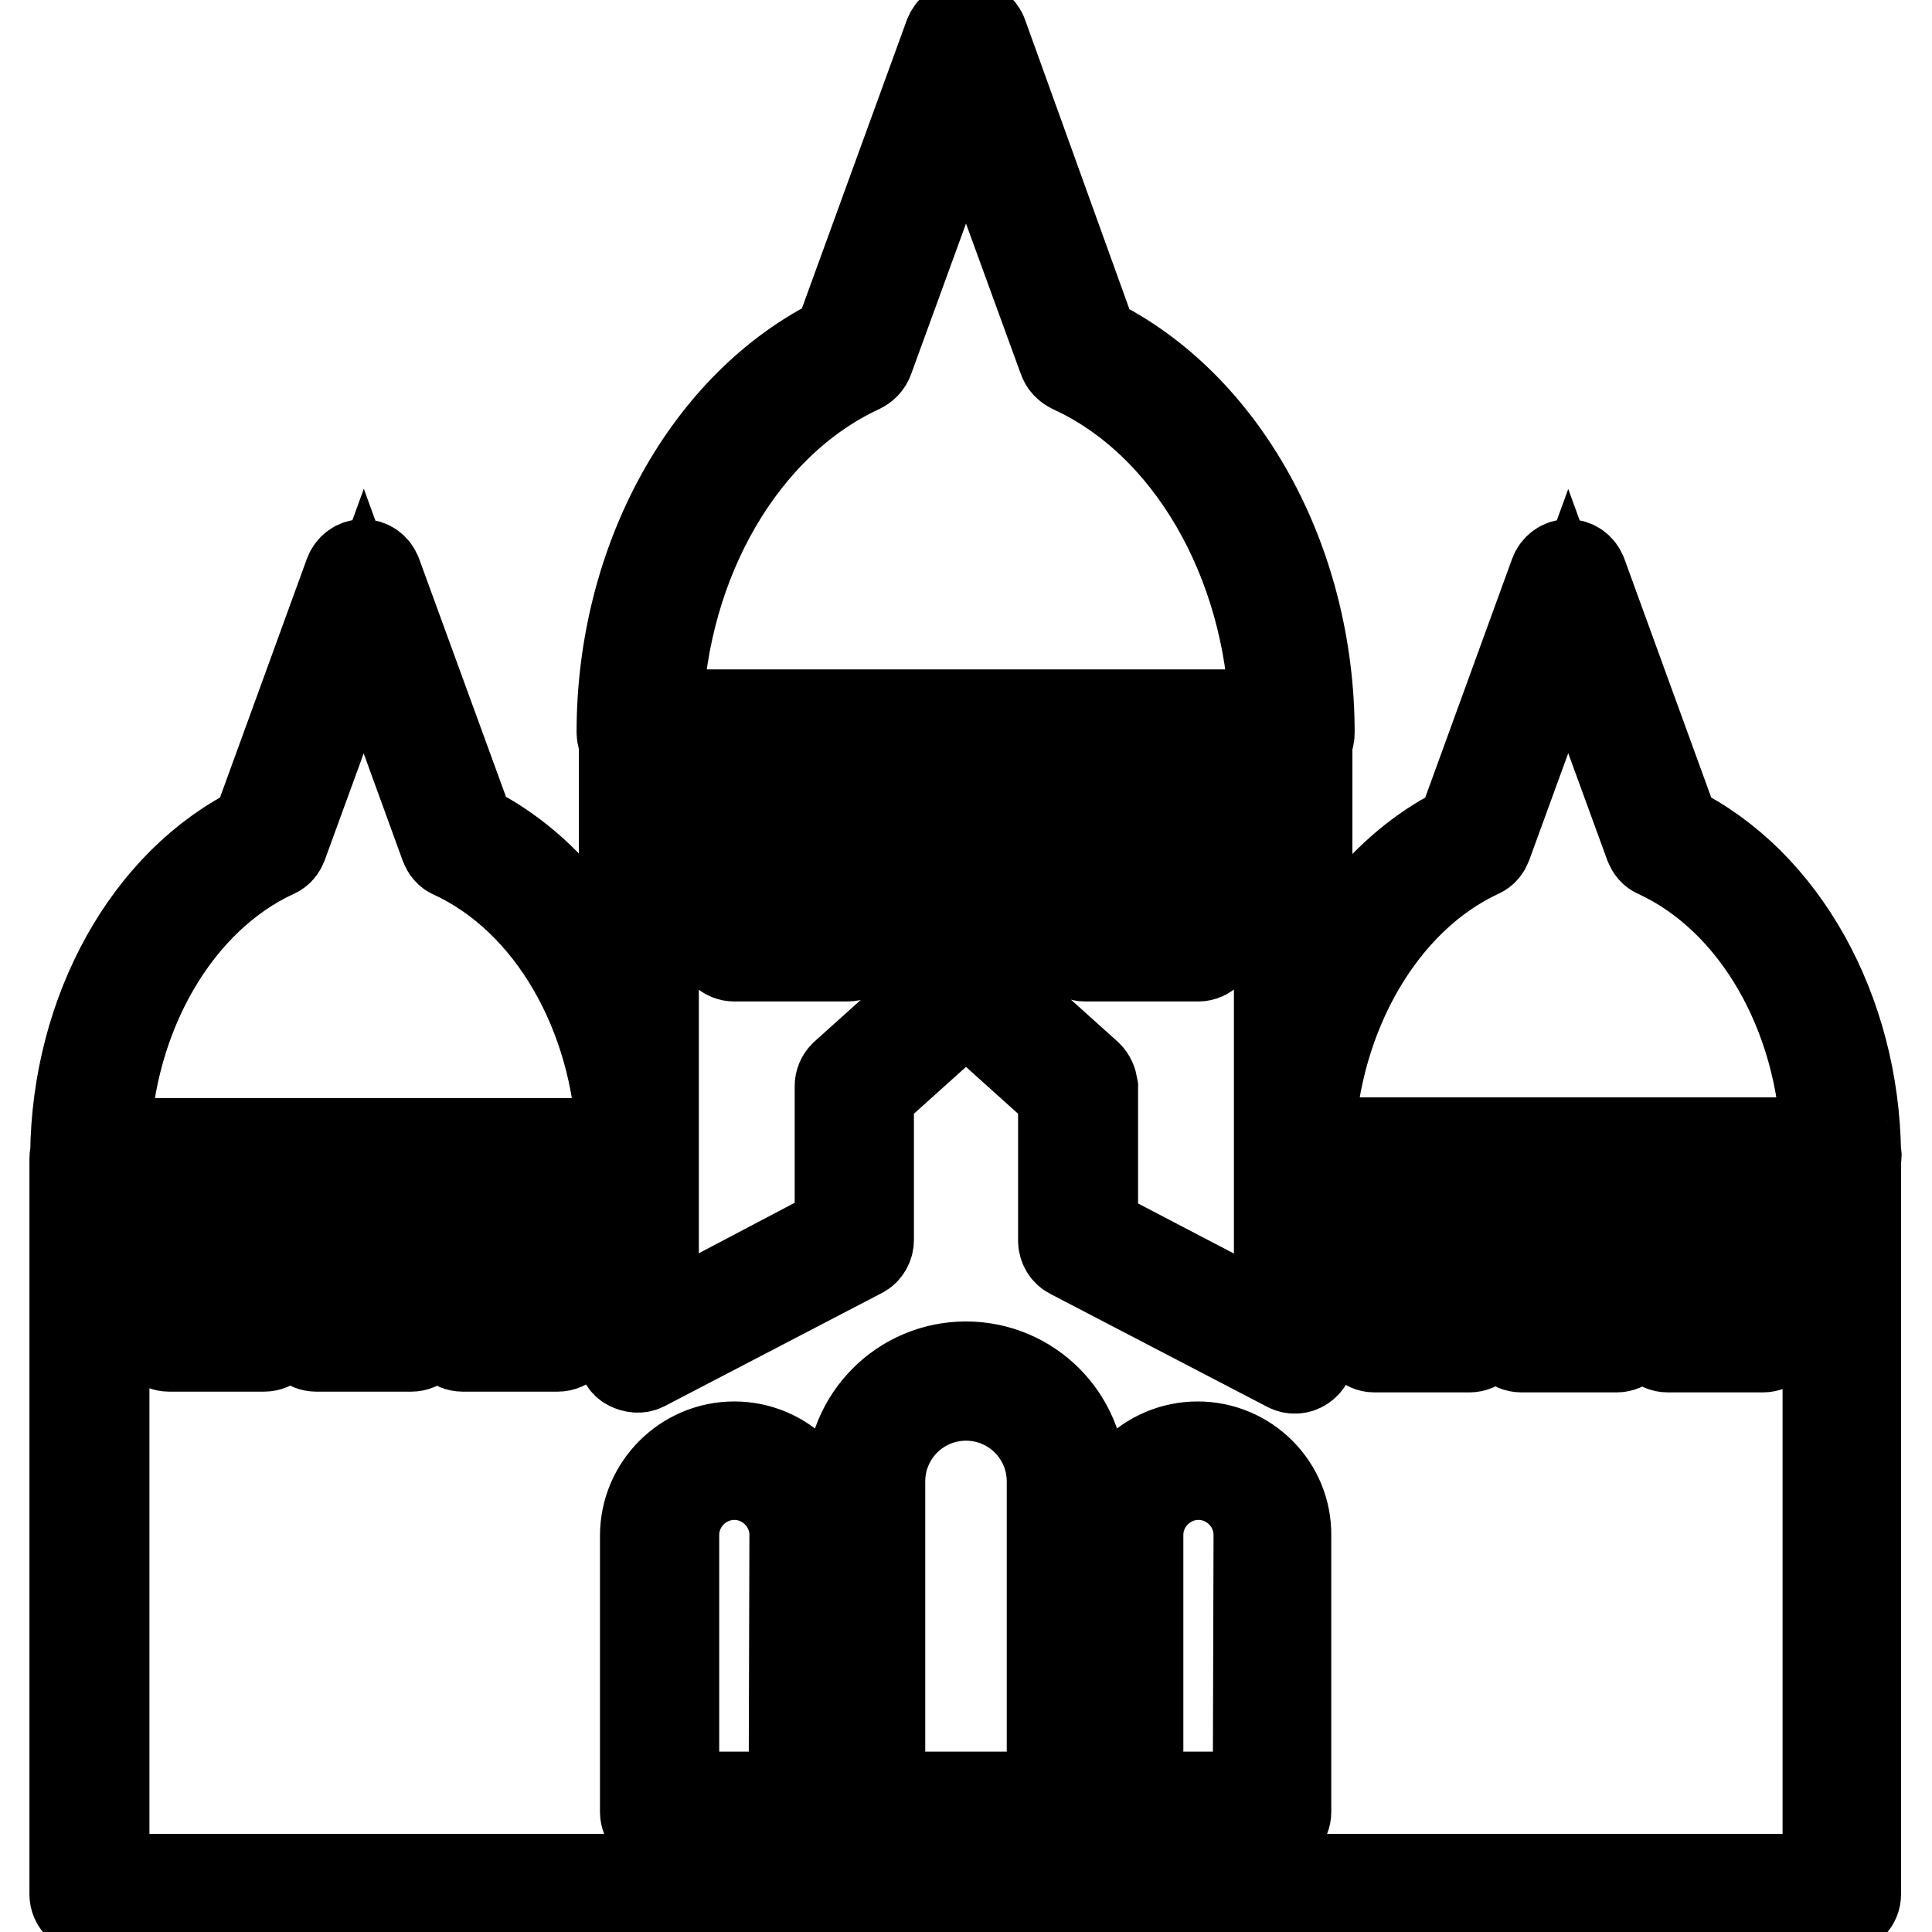 <?xml version="1.0" encoding="utf-8"?>
<!-- Svg Vector Icons : http://www.onlinewebfonts.com/icon -->
<!DOCTYPE svg PUBLIC "-//W3C//DTD SVG 1.1//EN" "http://www.w3.org/Graphics/SVG/1.1/DTD/svg11.dtd">
<svg version="1.1" xmlns="http://www.w3.org/2000/svg" xmlns:xlink="http://www.w3.org/1999/xlink" x="0px" y="0px" viewBox="0 0 256 256" enable-background="new 0 0 256 256" xml:space="preserve">
<g> <path stroke-width="12" fill-opacity="0" stroke="#000000"  d="M112.3,104.9h-15c-1.1,0-1.9,0.9-1.9,1.9v18c0,1.1,0.9,1.9,1.9,1.9h15c1.1,0,1.9-0.9,1.9-1.9v-18 C114.2,105.7,113.3,104.9,112.3,104.9z M110.4,122.9H99.1v-14.2h11.2V122.9z M135.5,104.9h-15c-1.1,0-1.9,0.9-1.9,1.9v18 c0,1.1,0.9,1.9,1.9,1.9h15c1.1,0,1.9-0.9,1.9-1.9v-18C137.4,105.7,136.6,104.9,135.5,104.9z M133.6,122.9h-11.2v-14.2h11.2V122.9z  M160.7,124.8v-18c0-1.1-0.9-1.9-1.9-1.9h-15c-1.1,0-1.9,0.9-1.9,1.9v18c0,1.1,0.9,1.9,1.9,1.9h15 C159.8,126.7,160.7,125.8,160.7,124.8z M156.9,122.9h-11.2v-14.2h11.2V122.9z M245.9,152.9c-0.2-18.9-9.7-36-24-43l-12.3-33.8 c-0.3-0.8-1-1.3-1.8-1.3c-0.8,0-1.5,0.5-1.8,1.3l-12.3,33.8c-9.2,4.5-16.5,13.2-20.5,24V98.2c0.2-0.3,0.3-0.7,0.3-1.1 c0-22.8-11.5-43.5-28.7-51.9L130.2,4.7c-0.3-0.9-1.2-1.5-2.2-1.5c-1,0-1.8,0.6-2.2,1.5l-14.7,40.4C93.9,53.5,82.4,74.2,82.4,97 c0,0.4,0.1,0.8,0.3,1.1v35.7c-4-10.7-11.3-19.5-20.5-24L49.9,76.1c-0.3-0.8-1-1.3-1.8-1.3s-1.5,0.5-1.8,1.3L34,109.9 c-14.3,7-23.8,24.1-24,43c0,0.2-0.1,0.3-0.1,0.5v97.6c0,1.1,0.9,1.9,1.9,1.9h232.2c1.1,0,1.9-0.9,1.9-1.9v-97.6 C246,153.2,246,153,245.9,152.9z M196,113c0.5-0.2,0.8-0.6,1-1.1l10.8-29.6l10.8,29.6c0.2,0.5,0.5,0.9,1,1.1 c13,6,21.8,21.2,22.4,38.4h-68.5C174.2,134.3,183.1,119,196,113z M144.1,142.5l-14.8-13.3c-0.7-0.7-1.8-0.7-2.6,0l-14.8,13.3 c-0.4,0.4-0.6,0.9-0.6,1.4v19.1L86.6,176V99.3h82.9V176l-24.7-12.9V144C144.7,143.4,144.5,142.9,144.1,142.5z M113.9,48.8 c0.6-0.3,1-0.7,1.2-1.3L128,12.1l12.9,35.4c0.2,0.6,0.6,1,1.2,1.3c15.5,7.1,26.1,25.4,26.8,45.9H87.1C87.8,74.2,98.4,56,113.9,48.8 z M36.4,113c0.5-0.2,0.8-0.6,1-1.1l10.8-29.6L59,112c0.2,0.5,0.5,0.9,1,1.1c13,6,21.8,21.2,22.4,38.4H13.9 C14.5,134.3,23.4,119,36.4,113z M242.2,249H13.8v-93.7h68.7v24c0,0.7,0.3,1.3,0.9,1.6c0.6,0.3,1.3,0.4,1.9,0.1l28.8-15 c0.6-0.3,1-1,1-1.7v-19.4l12.9-11.6l12.9,11.6v19.5c0,0.7,0.4,1.4,1,1.7l28.8,15c0.6,0.3,1.3,0.3,1.9-0.1s0.9-1,0.9-1.6v-24h68.7 V249L242.2,249z M182.1,178.5h12.6c1.1,0,1.9-0.9,1.9-1.9v-15c0-1.1-0.9-1.9-1.9-1.9h-12.6c-1.1,0-1.9,0.9-1.9,1.9v15 C180.2,177.6,181.1,178.5,182.1,178.5z M184,163.4h8.8v11.2H184V163.4z M201.6,178.5h12.6c1.1,0,1.9-0.9,1.9-1.9v-15 c0-1.1-0.9-1.9-1.9-1.9h-12.6c-1.1,0-1.9,0.9-1.9,1.9v15C199.7,177.6,200.5,178.5,201.6,178.5z M203.5,163.4h8.8v11.2h-8.8V163.4z  M221,178.5h12.6c1.1,0,1.9-0.9,1.9-1.9v-15c0-1.1-0.9-1.9-1.9-1.9H221c-1.1,0-1.9,0.9-1.9,1.9v15 C219.1,177.6,219.9,178.5,221,178.5z M222.9,163.4h8.8v11.2h-8.8V163.4z M35,159.6H22.4c-1.1,0-1.9,0.9-1.9,1.9v15 c0,1.1,0.9,1.9,1.9,1.9H35c1.1,0,1.9-0.9,1.9-1.9v-15C36.9,160.5,36.1,159.6,35,159.6z M33.1,174.7h-8.8v-11.2h8.8L33.1,174.7 L33.1,174.7z M54.4,159.6H41.9c-1.1,0-1.9,0.9-1.9,1.9v15c0,1.1,0.9,1.9,1.9,1.9h12.6c1.1,0,1.9-0.9,1.9-1.9v-15 C56.3,160.5,55.5,159.6,54.4,159.6z M52.5,174.7h-8.8v-11.2h8.8V174.7z M73.9,159.6H61.3c-1.1,0-1.9,0.9-1.9,1.9v15 c0,1.1,0.9,1.9,1.9,1.9h12.6c1.1,0,1.9-0.9,1.9-1.9v-15C75.8,160.5,74.9,159.6,73.9,159.6z M72,174.7h-8.8v-11.2H72V174.7z  M128,181.1c-8.4,0-15.2,6.8-15.2,15.2v43.7c0,1.1,0.9,1.9,1.9,1.9h26.6c1.1,0,1.9-0.9,1.9-1.9v-43.7 C143.2,187.9,136.4,181.1,128,181.1z M139.4,238.1h-22.8v-41.8c0-6.3,5.1-11.4,11.4-11.4c6.3,0,11.4,5.1,11.4,11.4V238.1 L139.4,238.1z M158.7,191.7c-6.5,0-11.8,5.3-11.8,11.8v36.6c0,1.1,0.9,1.9,1.9,1.9h19.7c1.1,0,1.9-0.9,1.9-1.9v-36.6 C170.5,197,165.2,191.7,158.7,191.7z M166.7,238.1h-15.9v-34.7c0-4.4,3.6-8,8-8s8,3.6,8,8L166.7,238.1L166.7,238.1z M97.3,191.7 c-6.5,0-11.8,5.3-11.8,11.8v36.6c0,1.1,0.9,1.9,1.9,1.9h19.7c1.1,0,1.9-0.9,1.9-1.9v-36.6C109.1,197,103.8,191.7,97.3,191.7z  M105.2,238.1H89.3v-34.7c0-4.4,3.6-8,8-8c4.4,0,8,3.6,8,8L105.2,238.1L105.2,238.1z"/></g>
</svg>